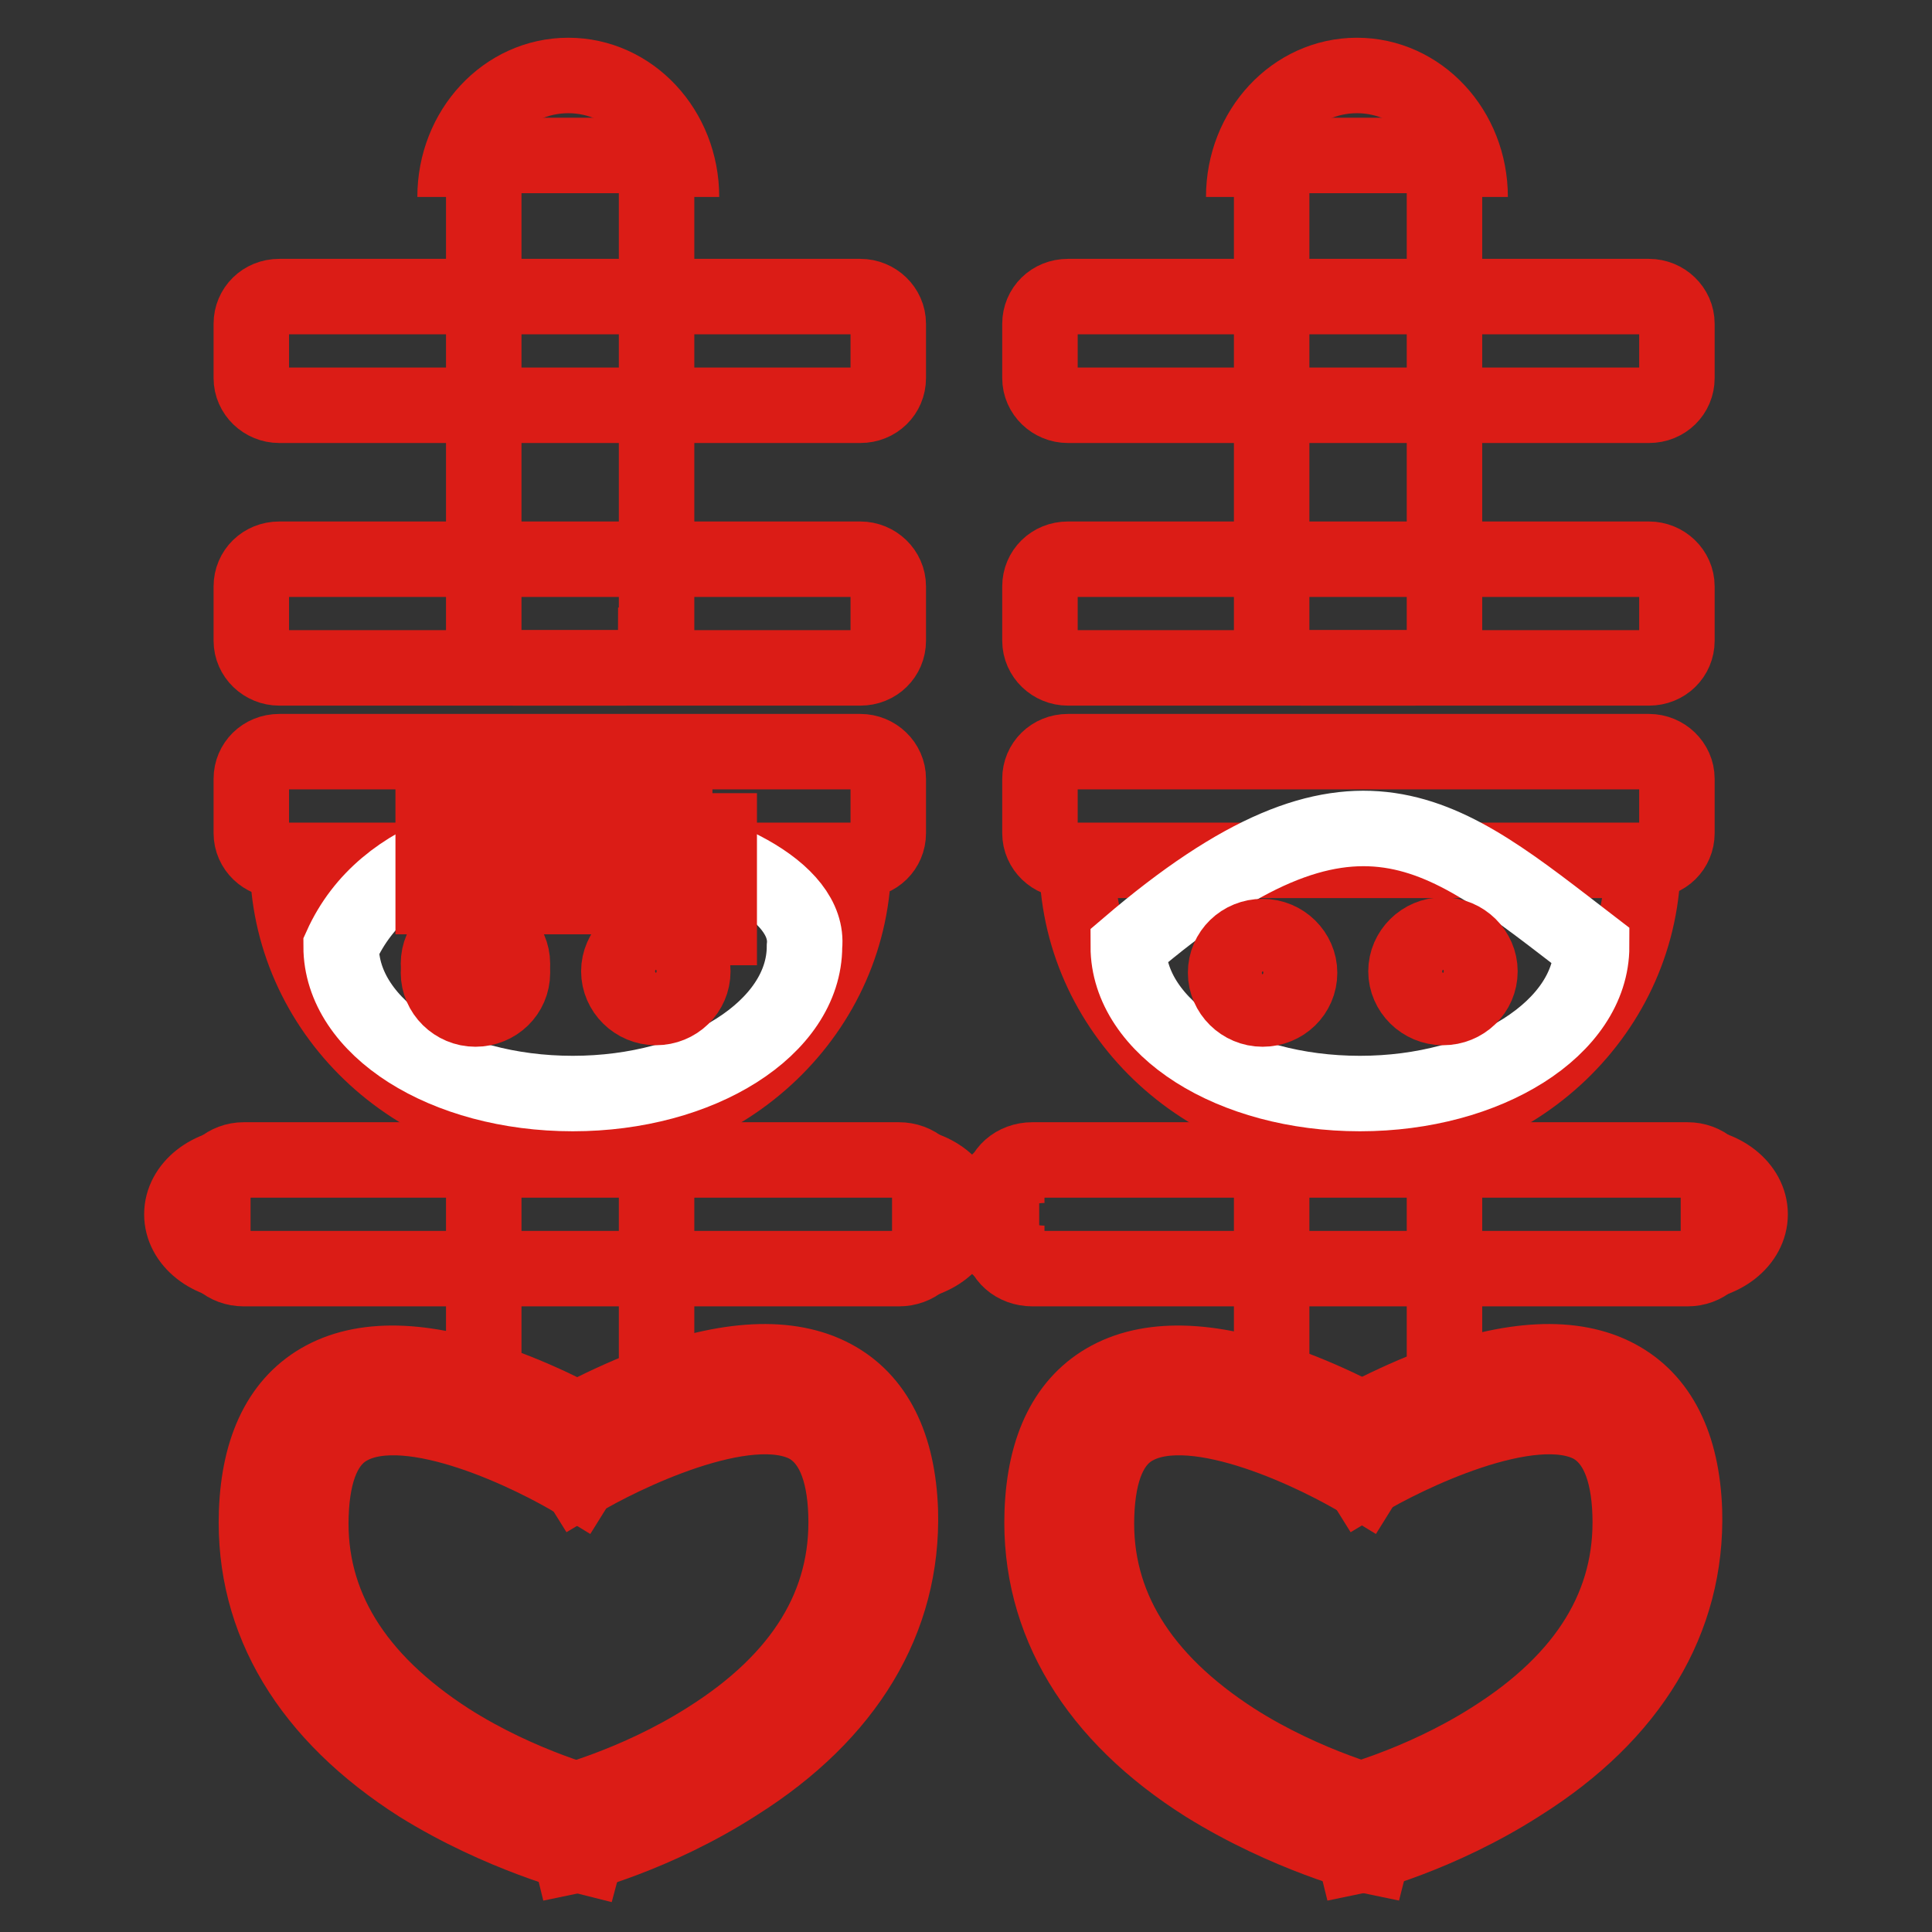 <?xml version="1.0" encoding="utf-8"?>
<!-- Svg Vector Icons : http://www.onlinewebfonts.com/icon -->
<!DOCTYPE svg PUBLIC "-//W3C//DTD SVG 1.1//EN" "http://www.w3.org/Graphics/SVG/1.1/DTD/svg11.dtd">
<svg version="1.1" xmlns="http://www.w3.org/2000/svg" xmlns:xlink="http://www.w3.org/1999/xlink" x="0px" y="0px" viewBox="0 0 256 256" enable-background="new 0 0 256 256" xml:space="preserve">
<rect x="0" y="0" width="256" height="256" fill="#333333" stroke="none"/>
<g> <path stroke-width="10" fill-opacity="0" stroke="#db1c16"  d="M86.9,85.5c0,1.6-1.8,3-4,3H68.1c-2.2,0-4-1.3-4-3V23.6c0-1.6,1.8-3,4-3h14.9c2.2,0,4,1.3,4,3V85.5z"/> <path stroke-width="10" fill-opacity="0" stroke="#db1c16"  d="M117.7,50.1c0,2-1.6,3.6-3.7,3.6H37c-2,0-3.7-1.6-3.7-3.6v-7.2c0-2,1.6-3.6,3.7-3.6h77c2,0,3.7,1.6,3.7,3.6 V50.1z M117.7,84.9c0,2-1.6,3.6-3.7,3.6H37c-2,0-3.7-1.6-3.7-3.6v-7.2c0-2,1.6-3.6,3.7-3.6h77c2,0,3.7,1.6,3.7,3.6V84.9z  M90.3,26.1c0-8.9-6.7-16.1-15-16.1c-8.3,0-15,7.2-15,16.1 M32.3,154.4c-4.5,0-8.2,2.9-8.2,6.5c0,3.6,3.7,6.5,8.2,6.5 M119.2,154.4 c4.5,0,8.2,2.9,8.2,6.5c0,3.6-3.7,6.5-8.2,6.5 M113.1,114c0,19.9-16.8,36-37.5,36c-20.7,0-37.5-16.1-37.5-36 M117.7,110.4 c0,2-1.6,3.6-3.7,3.6H37c-2,0-3.7-1.6-3.7-3.6v-7.2c0-2,1.6-3.6,3.7-3.6h77c2,0,3.7,1.6,3.7,3.6V110.4z"/> <path stroke-width="10" fill-opacity="0" stroke="#db1c16"  d="M86.9,188.7c0,1-1.8,1.9-4,1.9H68.1c-2.2,0-4-0.8-4-1.9v-39.4c0-1,1.8-1.9,4-1.9h14.9c2.2,0,4,0.8,4,1.9 V188.7z"/> <path stroke-width="10" fill-opacity="0" stroke="#db1c16"  d="M123.2,164.5c0,2-1.8,3.6-4.1,3.6H32.3c-2.3,0-4.1-1.6-4.1-3.6v-7.2c0-2,1.9-3.6,4.1-3.6h86.8 c2.3,0,4.1,1.6,4.1,3.6L123.2,164.5L123.2,164.5z"/> <path stroke-width="10" fill-opacity="0" stroke="#db1c16"  d="M77.5,246c-0.4-0.1-11.1-2.8-21.9-9.5C41,227.2,33.5,214.8,34,200.4c0.3-8.7,3.3-14.7,8.9-17.7 c5.8-3.1,14-2.7,24.3,1.2c7.2,2.7,12.9,6.2,13.2,6.4l-3.8,6.1c-5.7-3.5-22.2-11.7-30.3-7.3c-3.2,1.7-4.9,5.6-5.1,11.7 c-0.4,11.8,5.8,21.8,18.2,29.8c9.7,6.2,19.8,8.7,19.9,8.7L77.5,246L77.5,246z M76.5,196.3L76.5,196.3l1.9-3L76.5,196.3z"/> <path stroke-width="10" fill-opacity="0" stroke="#db1c16"  d="M75.7,246l-1.7-6.9c0.1,0,10.2-2.5,19.9-8.7c12.5-7.9,18.6-17.9,18.2-29.8c-0.2-6-1.9-9.9-5.1-11.7 c-8.1-4.3-25,4.1-30.3,7.3l-3.8-6.1c0.2-0.1,5.9-3.6,13.2-6.4c10.3-3.9,18.5-4.3,24.3-1.2c5.6,3,8.6,9,8.9,17.7 c0.4,14.4-7.1,26.9-21.7,36.1C86.9,243.2,76.2,245.9,75.7,246z"/> <path stroke-width="10" fill-opacity="0" stroke="#db1c16"  d="M191.4,85.5c0,1.6-1.8,3-4,3h-14.9c-2.2,0-4-1.3-4-3V23.6c0-1.6,1.8-3,4-3h14.9c2.2,0,4,1.3,4,3V85.5z"/> <path stroke-width="10" fill-opacity="0" stroke="#db1c16"  d="M222.2,50.1c0,2-1.6,3.6-3.7,3.6h-77c-2,0-3.7-1.6-3.7-3.6v-7.2c0-2,1.6-3.6,3.7-3.6h77 c2,0,3.7,1.6,3.7,3.6V50.1L222.2,50.1z M222.2,84.9c0,2-1.6,3.6-3.7,3.6h-77c-2,0-3.7-1.6-3.7-3.6v-7.2c0-2,1.6-3.6,3.7-3.6h77 c2,0,3.7,1.6,3.7,3.6V84.9L222.2,84.9z M194.8,26.1c0-8.9-6.7-16.1-15-16.1c-8.3,0-15,7.2-15,16.1 M138.4,154.4 c-4.5,0-8.2,2.9-8.2,6.5c0,3.6,3.7,6.5,8.2,6.5 M223.7,154.4c4.5,0,8.2,2.9,8.2,6.5c0,3.6-3.7,6.5-8.2,6.5 M217.7,114 c0,19.9-16.8,36-37.5,36c-20.7,0-37.5-16.1-37.5-36 M222.2,110.4c0,2-1.6,3.6-3.7,3.6h-77c-2,0-3.7-1.6-3.7-3.6v-7.2 c0-2,1.6-3.6,3.7-3.6h77c2,0,3.7,1.6,3.7,3.6V110.4L222.2,110.4z"/> <path stroke-width="10" fill-opacity="0" stroke="#db1c16"  d="M191.4,188.7c0,1-1.8,1.9-4,1.9h-14.9c-2.2,0-4-0.8-4-1.9v-39.4c0-1,1.8-1.9,4-1.9h14.9c2.2,0,4,0.8,4,1.9 V188.7z"/> <path stroke-width="10" fill-opacity="0" stroke="#db1c16"  d="M227.7,164.5c0,2-1.8,3.6-4.1,3.6h-86.8c-2.3,0-4.1-1.6-4.1-3.6v-7.2c0-2,1.8-3.6,4.1-3.6h86.8 c2.3,0,4.1,1.6,4.1,3.6V164.5z"/> <path stroke-width="10" fill-opacity="0" stroke="#db1c16"  d="M181.7,246c-0.5-0.1-11.1-2.8-21.9-9.5c-14.6-9.2-22.2-21.7-21.7-36.1c0.3-8.7,3.3-14.7,8.9-17.7 c5.8-3.1,14-2.7,24.3,1.2c7.2,2.7,12.9,6.2,13.2,6.4l-3.8,6.1c-5.7-3.5-22.2-11.7-30.3-7.3c-3.2,1.7-4.9,5.6-5.1,11.7 c-0.4,11.8,5.8,21.8,18.2,29.8c9.7,6.2,19.8,8.7,19.9,8.7L181.7,246z"/> <path stroke-width="10" fill-opacity="0" stroke="#db1c16"  d="M179.6,246l-1.7-6.9c0.1,0,10.2-2.5,19.9-8.7c12.5-7.9,18.6-17.9,18.2-29.8c-0.2-6-1.9-9.9-5.1-11.7 c-8.1-4.3-25,4.1-30.3,7.3l-3.8-6.1c0.2-0.1,5.9-3.6,13.2-6.4c10.3-3.9,18.5-4.3,24.3-1.2c5.6,3,8.6,9,8.9,17.7 c0.4,14.4-7.1,26.9-21.7,36.1C190.8,243.2,180.1,245.9,179.6,246L179.6,246z"/> <path stroke-width="10" fill-opacity="0" stroke="#ffffff"  d="M106.6,125.4c0,10.8-13.8,19.5-30.7,19.5c-17,0-30.7-8.7-30.7-19.5C56.7,99.9,108.1,110.8,106.6,125.4z"/> <path stroke-width="10" fill-opacity="0" stroke="#db1c16"  d="M58.1,127.7c0,2.6,2.2,4.8,4.9,4.8c2.7,0,4.9-2.1,4.9-4.8c0,0,0,0,0,0c0-2.6-2.2-4.8-4.9-4.8 C60.3,122.9,58.1,125,58.1,127.7C58.1,127.7,58.1,127.7,58.1,127.7z"/> <path stroke-width="10" fill-opacity="0" stroke="#db1c16"  d="M58.1,128.9c0,2.6,2.2,4.8,4.9,4.8c2.7,0,4.9-2.1,4.9-4.8c0,0,0,0,0,0c0-2.6-2.2-4.8-4.9-4.8 S58.1,126.2,58.1,128.9C58.1,128.9,58.1,128.9,58.1,128.9z"/> <path stroke-width="10" fill-opacity="0" stroke="#db1c16"  d="M82,128.7c0,2.6,2.2,4.8,4.9,4.8c2.7,0,4.9-2.1,4.9-4.8s-2.2-4.8-4.9-4.8C84.2,123.9,82,126.1,82,128.7z"/> <path stroke-width="10" fill-opacity="0" stroke="#db1c16"  d="M57.4,107.4h1.8v11.4h-1.8V107.4z M62.7,108.9h3.1v10.2h-3.1V108.9z M69.4,105H72v9h-2.6V105z M74.4,106.8 h3.1v12h-3.1V106.8z M86,107.4h3.4v11.7H86V107.4z M92.9,110.1h2.4v12.8h-2.4V110.1z M80.4,106.5H83v9h-2.6V106.5z"/> <path stroke-width="10" fill-opacity="0" stroke="#ffffff"  d="M210.9,125.4c0,10.8-13.8,19.5-30.7,19.5c-17,0-30.7-8.7-30.7-19.5C179.7,99.6,191.1,110.2,210.9,125.4z"/> <path stroke-width="10" fill-opacity="0" stroke="#db1c16"  d="M162.4,128.9c0,2.6,2.2,4.8,4.9,4.8c2.7,0,4.9-2.1,4.9-4.8l0,0c0-2.6-2.2-4.8-4.9-4.8 C164.6,124.1,162.4,126.2,162.4,128.9z"/> <path stroke-width="10" fill-opacity="0" stroke="#db1c16"  d="M186.3,128.7c0,2.6,2.2,4.8,4.9,4.8c2.7,0,4.9-2.1,4.9-4.8c0,0,0,0,0,0c0-2.6-2.2-4.8-4.9-4.8 S186.3,126.1,186.3,128.7C186.3,128.7,186.3,128.7,186.3,128.7z"/></g>
</svg>